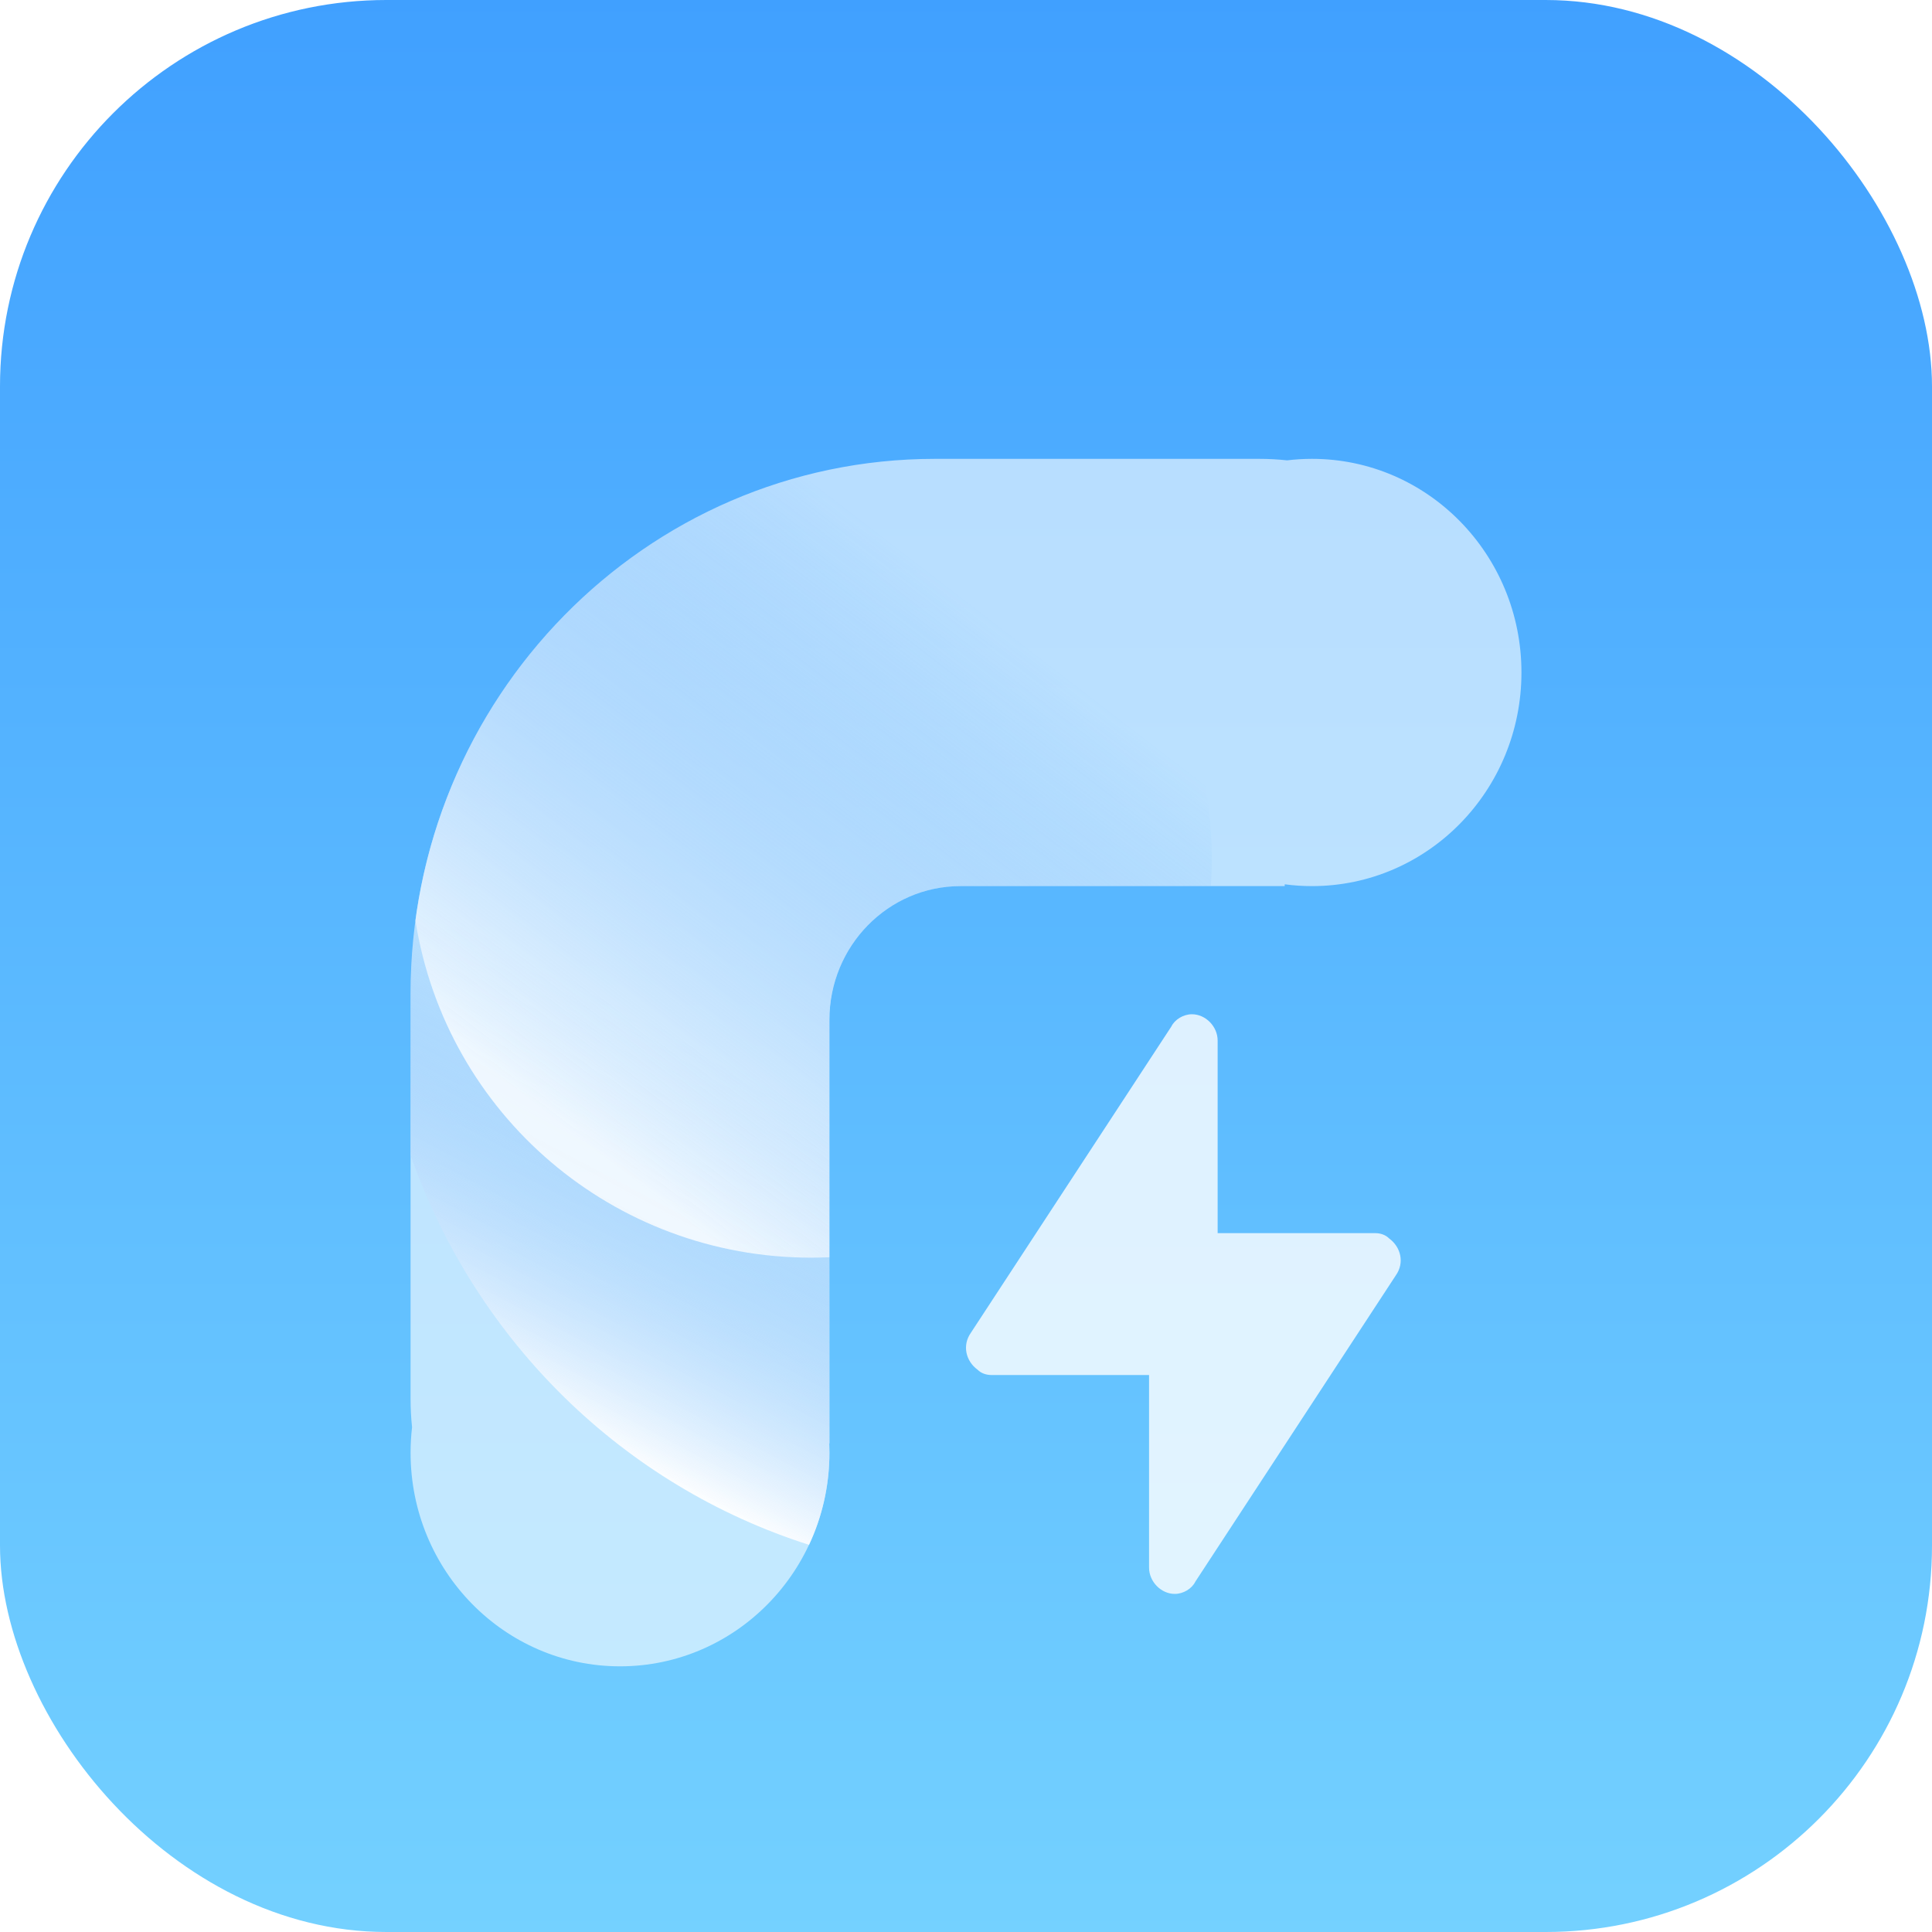 <svg fill="none" height="80" viewBox="0 0 80 80" width="80" xmlns="http://www.w3.org/2000/svg" xmlns:xlink="http://www.w3.org/1999/xlink"><linearGradient id="a" x1=".5" x2=".5" y1="0" y2="1"><stop offset="0" stop-color="#40a0ff"/><stop offset="1" stop-color="#74d1ff"/></linearGradient><clipPath id="b"><rect height="82" rx="16" width="82" x="-1" y="-1"/></clipPath><filter id="c" color-interpolation-filters="sRGB" height="90" width="86" x="-20" y="-16"><feFlood flood-opacity="0" result="BackgroundImageFix"/><feColorMatrix in="SourceAlpha" type="matrix" values="0 0 0 0 0 0 0 0 0 0 0 0 0 0 0 0 0 0 127 0"/><feOffset dx="0" dy="4"/><feGaussianBlur stdDeviation="5"/><feColorMatrix type="matrix" values="0 0 0 0 0 0 0 0 0 0 0 0 0 0 0 0 0 0 0.05 0"/><feBlend in2="BackgroundImageFix" mode="normal" result="effect1_dropShadow"/><feBlend in="SourceGraphic" in2="effect1_dropShadow" mode="normal" result="shape"/></filter><linearGradient id="d" x1=".092" x2=".263" y1=".866" y2=".542"><stop offset="0" stop-color="#fff"/><stop offset="1" stop-color="#56a7fa" stop-opacity="0"/></linearGradient><linearGradient id="e" x1=".397" x2=".908" y1="1" y2=".336"><stop offset="0" stop-color="#fff" stop-opacity=".8"/><stop offset="1" stop-color="#56a7fa" stop-opacity="0"/></linearGradient><g clip-path="url(#b)"><rect fill="url(#a)" height="80" rx="16" width="80"/><g filter="url(#c)"><g fill-rule="evenodd"><path d="m17 37.154c0-12.235 9.723-22.154 21.718-22.154h13.423c.39 0 .776.021 1.155.062.338-.041.683-.062 1.032-.062 4.79 0 8.672 3.961 8.672 8.846 0 4.886-3.883 8.846-8.672 8.846-.384 0-.761-.025-1.131-.075v.075h9.803l-23.226 0c-2.999 0-5.429 2.48-5.429 5.538v26.769h-0v-9.231h-.008c.005.128.008.256.008.385 0 4.886-3.883 8.846-8.672 8.846-4.789 0-8.672-3.961-8.672-8.846 0-.356.021-.707.061-1.052-.04-.387-.061-.78-.061-1.178z" fill="#fff" opacity=".6"/><path d="m62.152 20.027c.543 1.156.848 2.452.848 3.82 0 4.886-3.883 8.846-8.672 8.846-.384 0-.761-.025-1.131-.075v.075h9.803l-23.226 0c-2.999 0-5.429 2.48-5.429 5.538v21.99l-0-0v-4.452h-.008c.005.128.008.256.008.385 0 1.366-.303 2.659-.845 3.814-7.674-2.441-13.782-8.412-16.499-16.13v-6.685c0-12.235 9.723-22.154 21.718-22.154h13.423c.39 0 .776.021 1.155.062.338-.041.683-.062 1.032-.062 1.924 0 3.702.639 5.14 1.721.982 1.025 1.88 2.131 2.684 3.306z" fill="url(#d)"/><path d="m50.138 32.692c.027-.384.04-.769.04-1.154 0-8.204-6.05-15.18-14.193-16.365-9.728 1.245-17.454 9.053-18.784 18.942 1.273 8.047 8.216 13.962 16.387 13.962.252 0 .503-.006.754-.017v-9.829c0-3.059 2.431-5.538 5.429-5.538z" fill="url(#e)"/></g><path d="m49.497 61.492 8.306-12.689c.355-.507.213-1.16-.284-1.523-.142-.145-.355-.218-.568-.218h-6.531v-7.976c0-.58-.497-1.088-1.065-1.088-.355 0-.71.218-.852.508l-8.306 12.689c-.355.507-.213 1.16.284 1.523.142.145.355.218.568.218h6.531v7.976c0 .58.497 1.088 1.065 1.088.355 0 .71-.217.852-.508z" fill="#fff" opacity=".8"/></g></g></svg>